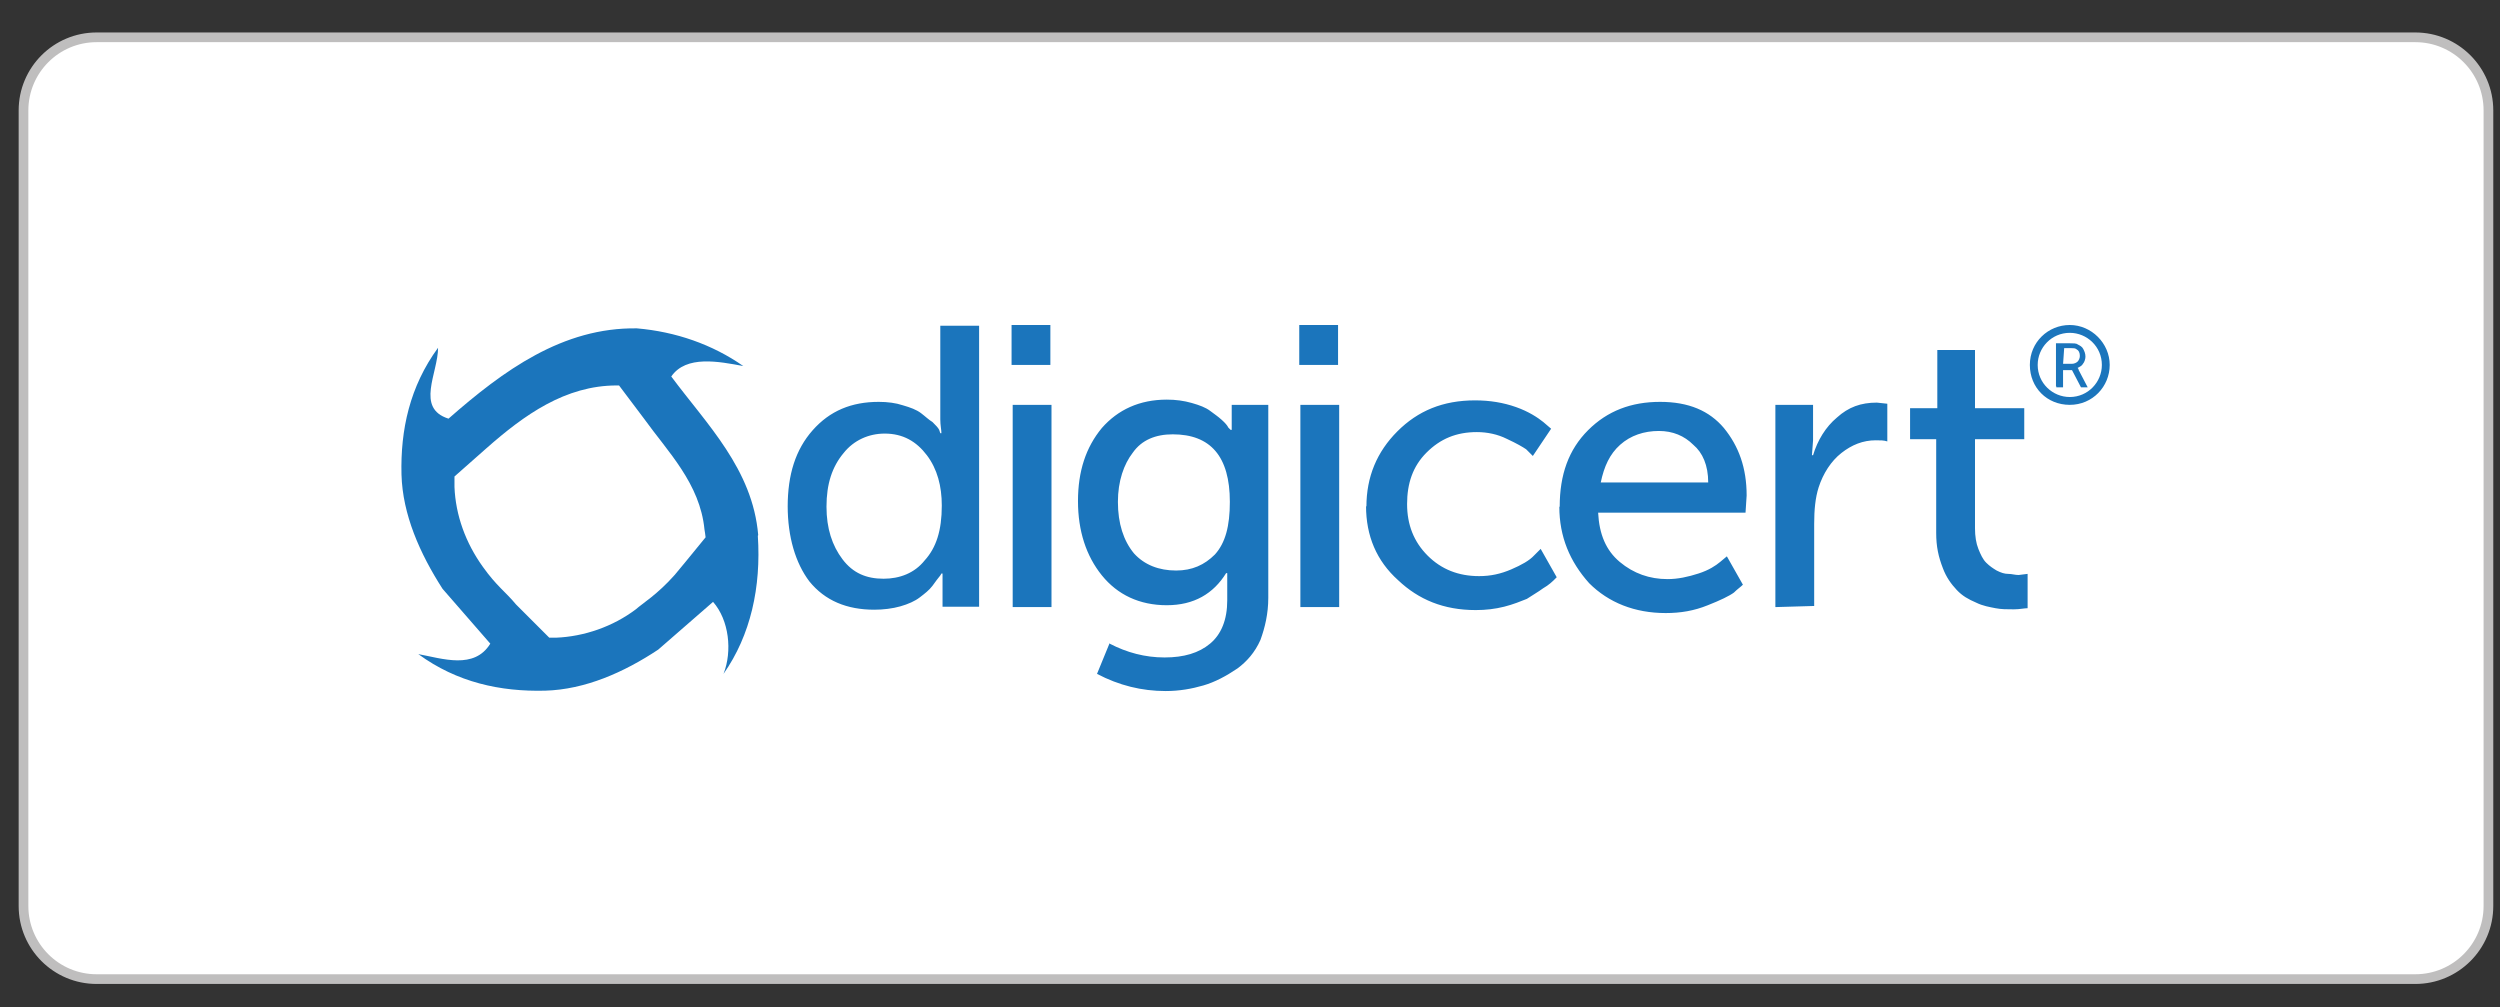 <?xml version="1.0" encoding="UTF-8"?> <svg xmlns="http://www.w3.org/2000/svg" width="67" height="27" viewBox="0 0 67 27" fill="none"><rect x="0" y="0" width="67" height="27" fill="#333333" stroke="none"/><path d="M64.73 1H2.59C1.507 1 0.63 1.878 0.63 2.96V24.28C0.63 25.363 1.507 26.24 2.59 26.24H64.73C65.812 26.24 66.69 25.363 66.69 24.28V2.96C66.69 1.878 65.812 1 64.73 1Z" fill="white" stroke="#BFBEBE" stroke-width="0.26" stroke-miterlimit="10"></path><path d="M51.89 14.28V11.77H51.19V10.94H51.92V9.38H52.93V10.94H54.25V11.77H52.93V14.16C52.93 14.37 52.96 14.56 53.02 14.71C53.08 14.86 53.14 14.99 53.23 15.08C53.32 15.17 53.41 15.23 53.51 15.29C53.63 15.35 53.72 15.38 53.82 15.38C53.92 15.38 54 15.41 54.1 15.41L54.34 15.38V16.3C54.25 16.3 54.13 16.33 53.97 16.33C53.79 16.33 53.63 16.33 53.48 16.3C53.33 16.27 53.14 16.24 52.96 16.15C52.75 16.06 52.59 15.97 52.44 15.81C52.29 15.65 52.16 15.47 52.07 15.23C51.95 14.92 51.89 14.65 51.89 14.28ZM47.58 16.27V10.85H48.59V11.8L48.56 12.2H48.59C48.71 11.8 48.93 11.44 49.23 11.19C49.54 10.91 49.87 10.79 50.3 10.79L50.58 10.82V11.83C50.49 11.8 50.4 11.8 50.27 11.8C49.93 11.8 49.63 11.92 49.35 12.14C49.07 12.36 48.86 12.69 48.74 13.06C48.65 13.34 48.62 13.67 48.62 14.04V16.24L47.58 16.27ZM41.8 13.58C41.8 12.72 42.04 12.05 42.56 11.53C43.08 11.01 43.72 10.77 44.49 10.77C45.26 10.77 45.81 11.01 46.2 11.47C46.6 11.96 46.81 12.54 46.81 13.28L46.78 13.74H42.83C42.86 14.32 43.04 14.75 43.41 15.06C43.78 15.37 44.21 15.52 44.69 15.52C44.97 15.52 45.24 15.46 45.52 15.37C45.8 15.28 45.98 15.16 46.1 15.06L46.28 14.91L46.71 15.67C46.65 15.73 46.56 15.79 46.47 15.88C46.35 15.97 46.1 16.09 45.77 16.22C45.4 16.37 45.04 16.43 44.64 16.43C43.81 16.43 43.11 16.15 42.59 15.63C42.07 15.05 41.79 14.38 41.79 13.58H41.8ZM42.9 12.93H45.78C45.78 12.47 45.63 12.13 45.38 11.92C45.14 11.68 44.83 11.55 44.46 11.55C44.06 11.55 43.7 11.67 43.42 11.92C43.14 12.17 42.99 12.5 42.9 12.93ZM36.62 13.58C36.62 12.78 36.9 12.11 37.45 11.56C38 11.01 38.67 10.73 39.53 10.73C39.93 10.73 40.29 10.79 40.63 10.91C40.97 11.03 41.21 11.19 41.36 11.31L41.57 11.49L41.08 12.22L40.9 12.04C40.81 11.98 40.66 11.89 40.38 11.76C40.14 11.64 39.86 11.58 39.58 11.58C39.03 11.58 38.6 11.76 38.23 12.13C37.86 12.5 37.71 12.96 37.71 13.51C37.71 14.06 37.89 14.52 38.26 14.89C38.63 15.26 39.09 15.44 39.64 15.44C39.95 15.44 40.22 15.38 40.5 15.26C40.78 15.14 40.99 15.02 41.11 14.89L41.29 14.71L41.72 15.47L41.63 15.56C41.63 15.56 41.51 15.68 41.35 15.77C41.23 15.86 41.07 15.95 40.92 16.05C40.77 16.11 40.55 16.2 40.31 16.26C40.07 16.32 39.82 16.35 39.55 16.35C38.69 16.35 38.02 16.07 37.47 15.55C36.89 15.03 36.61 14.36 36.61 13.56L36.62 13.58ZM34.82 9.78V8.71H35.86V9.78H34.82ZM34.85 16.27V10.85H35.89V16.27H34.85ZM29.74 17.25C30.2 17.49 30.69 17.62 31.21 17.62C31.73 17.62 32.13 17.5 32.43 17.25C32.73 17 32.89 16.61 32.89 16.09V15.36H32.86C32.52 15.91 32 16.22 31.27 16.22C30.54 16.22 29.95 15.94 29.53 15.42C29.11 14.9 28.89 14.23 28.89 13.43C28.89 12.63 29.1 11.99 29.53 11.47C29.96 10.98 30.54 10.71 31.27 10.71C31.51 10.71 31.73 10.74 31.94 10.8C32.15 10.86 32.31 10.92 32.43 11.01C32.55 11.1 32.64 11.16 32.74 11.25C32.84 11.34 32.89 11.4 32.92 11.46L32.98 11.52H33.01V10.85H33.99V16.02C33.99 16.45 33.9 16.82 33.78 17.15C33.63 17.49 33.41 17.73 33.17 17.91C32.86 18.12 32.56 18.28 32.25 18.37C31.94 18.46 31.61 18.52 31.24 18.52C30.6 18.52 29.99 18.37 29.4 18.06L29.74 17.23V17.25ZM31.52 15.29C31.95 15.29 32.28 15.14 32.56 14.86C32.84 14.55 32.96 14.1 32.96 13.45C32.96 12.23 32.44 11.64 31.43 11.64C30.97 11.64 30.6 11.79 30.36 12.13C30.12 12.44 29.96 12.89 29.96 13.45C29.96 14.03 30.11 14.49 30.39 14.83C30.67 15.14 31.06 15.29 31.52 15.29ZM27.11 9.78V8.71H28.15V9.78H27.11ZM27.14 16.27V10.85H28.18V16.27H27.14ZM21.11 13.58C21.11 12.72 21.32 12.05 21.78 11.53C22.24 11.01 22.82 10.77 23.55 10.77C23.79 10.77 24.01 10.8 24.19 10.86C24.4 10.92 24.56 10.98 24.68 11.07C24.8 11.16 24.89 11.25 24.99 11.31C25.08 11.4 25.14 11.46 25.17 11.52L25.2 11.61H25.23C25.23 11.52 25.2 11.4 25.2 11.24V8.73H26.24V16.26H25.26V15.37H25.23C25.23 15.37 25.2 15.43 25.17 15.46C25.14 15.49 25.08 15.58 24.99 15.7C24.9 15.82 24.78 15.91 24.65 16.01C24.52 16.11 24.34 16.19 24.13 16.25C23.92 16.31 23.67 16.34 23.43 16.34C22.7 16.34 22.11 16.1 21.69 15.58C21.32 15.09 21.11 14.39 21.11 13.56V13.58ZM22.15 13.58C22.15 14.16 22.3 14.62 22.58 14.99C22.86 15.36 23.22 15.51 23.68 15.51C24.11 15.51 24.51 15.36 24.78 15.02C25.09 14.68 25.24 14.22 25.24 13.55C25.24 13.03 25.12 12.57 24.84 12.2C24.56 11.83 24.2 11.62 23.71 11.62C23.28 11.62 22.88 11.8 22.61 12.14C22.3 12.51 22.15 12.97 22.15 13.58Z" fill="#1B75BC"></path><path d="M20.32 14.34C20.17 12.57 18.94 11.37 17.99 10.09C18.39 9.51 19.27 9.69 19.92 9.81C19.09 9.23 18.11 8.89 17.07 8.8C15.08 8.77 13.49 9.93 12.02 11.22C11.13 10.94 11.74 10 11.74 9.32C10.98 10.36 10.73 11.52 10.76 12.72C10.79 13.79 11.25 14.83 11.86 15.78L13.14 17.25C12.71 17.95 11.86 17.65 11.21 17.53C12.25 18.29 13.41 18.54 14.61 18.51C15.68 18.48 16.72 18.02 17.64 17.41L19.11 16.13C19.54 16.62 19.63 17.45 19.39 18.06C20.12 17.02 20.4 15.73 20.31 14.36L20.32 14.34ZM18.91 14.4C18.54 14.86 18.08 15.41 18.08 15.41C17.62 15.93 17.22 16.17 17.04 16.33C16.43 16.79 15.66 17.06 14.9 17.09H14.72L13.83 16.2C13.55 15.86 13.31 15.71 12.94 15.19C12.48 14.55 12.21 13.81 12.18 13.05V12.77L13.04 12.01C14.05 11.12 15.15 10.33 16.53 10.33H16.59L17.26 11.22C17.9 12.11 18.76 12.96 18.88 14.19C18.88 14.19 18.91 14.37 18.91 14.4Z" fill="#1B75BC"></path><path d="M55.1 10.36V9.2H55.47C55.56 9.2 55.65 9.2 55.68 9.23C55.74 9.26 55.8 9.29 55.83 9.35C55.86 9.41 55.89 9.47 55.89 9.56C55.89 9.62 55.86 9.71 55.83 9.74C55.8 9.8 55.74 9.83 55.68 9.86C55.68 9.86 55.71 9.89 55.71 9.92L55.95 10.38H55.77L55.53 9.92H55.29V10.38H55.11V10.35L55.1 10.36ZM55.29 9.75H55.53C55.59 9.75 55.65 9.72 55.68 9.69C55.71 9.66 55.74 9.6 55.74 9.54C55.74 9.45 55.71 9.39 55.65 9.36C55.62 9.33 55.56 9.33 55.5 9.33H55.32L55.29 9.76V9.75ZM55.47 8.71C54.89 8.71 54.4 9.17 54.4 9.78C54.4 10.39 54.86 10.85 55.47 10.85C56.08 10.85 56.54 10.36 56.54 9.78C56.54 9.2 56.05 8.71 55.47 8.71ZM55.47 10.64C55.01 10.64 54.61 10.27 54.61 9.78C54.61 9.32 54.98 8.92 55.47 8.92C55.93 8.92 56.33 9.29 56.33 9.78C56.33 10.24 55.96 10.64 55.47 10.64Z" fill="#1B75BC"></path></svg> 
